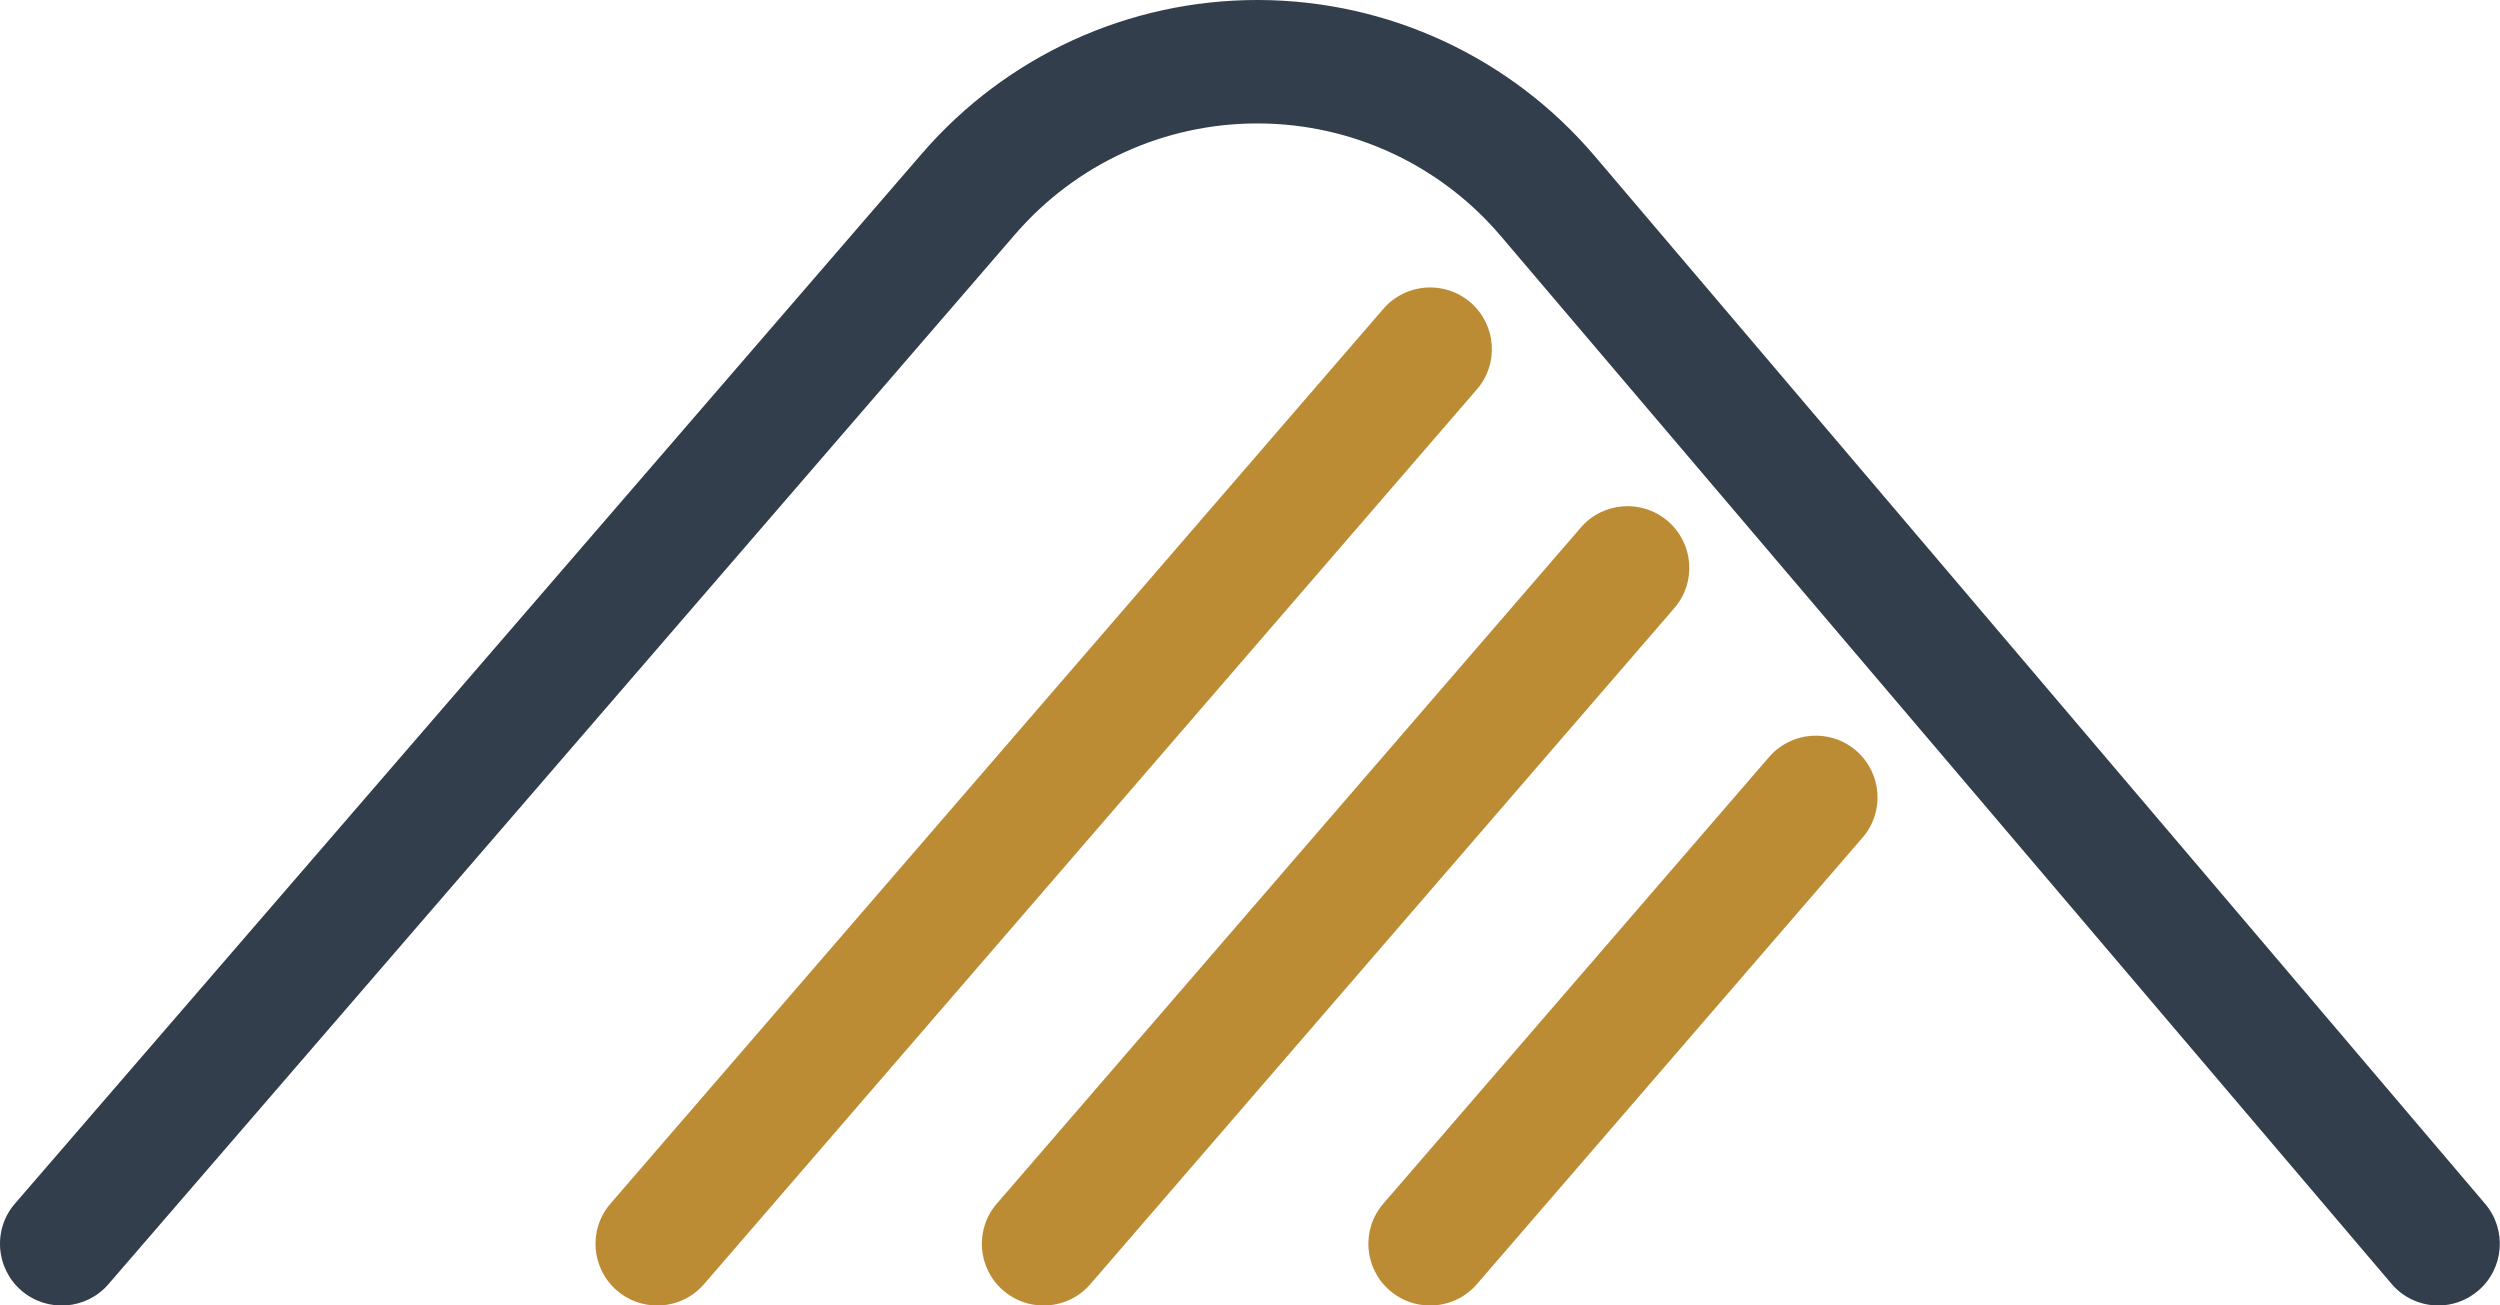 <svg xmlns="http://www.w3.org/2000/svg" id="Camada_2" data-name="Camada 2" viewBox="0 0 146.63 76.57"><defs><style>      .cls-1 {        fill: #bc8c35;      }      .cls-1, .cls-2 {        stroke-width: 0px;      }      .cls-2 {        fill: #323e4c;      }    </style></defs><g id="Camada_1-2" data-name="Camada 1"><g><path class="cls-2" d="M143.02,76.57c-1.02,0-2.04-.43-2.76-1.28L88.03,13.85c-3.55-4.18-8.73-6.59-14.21-6.61h-.08c-5.45,0-10.62,2.36-14.19,6.49L6.36,75.32c-1.3,1.51-3.59,1.68-5.11.37-1.51-1.31-1.68-3.59-.37-5.1L54.08,9C59.02,3.28,66.19,0,73.74,0h.1c7.6.03,14.78,3.37,19.7,9.16l52.22,61.45c1.29,1.52,1.11,3.81-.42,5.1-.68.58-1.51.86-2.34.86Z"></path><path class="cls-1" d="M38.54,76.57c-.84,0-1.68-.29-2.36-.88-1.51-1.31-1.68-3.59-.37-5.1l45.33-52.48c1.31-1.51,3.59-1.68,5.11-.37,1.51,1.31,1.68,3.59.37,5.1l-45.33,52.48c-.72.83-1.72,1.25-2.74,1.25Z"></path><path class="cls-1" d="M61.2,76.57c-.84,0-1.68-.29-2.36-.88-1.51-1.31-1.68-3.59-.37-5.1l34.25-39.65c1.3-1.51,3.59-1.68,5.11-.37,1.51,1.31,1.68,3.59.37,5.1l-34.25,39.65c-.72.83-1.72,1.25-2.74,1.25Z"></path><path class="cls-1" d="M83.87,76.57c-.84,0-1.68-.29-2.36-.88-1.51-1.31-1.68-3.59-.37-5.1l22.62-26.19c1.31-1.51,3.59-1.68,5.11-.37,1.51,1.31,1.68,3.59.37,5.1l-22.62,26.19c-.72.83-1.72,1.25-2.74,1.25Z"></path></g></g></svg>